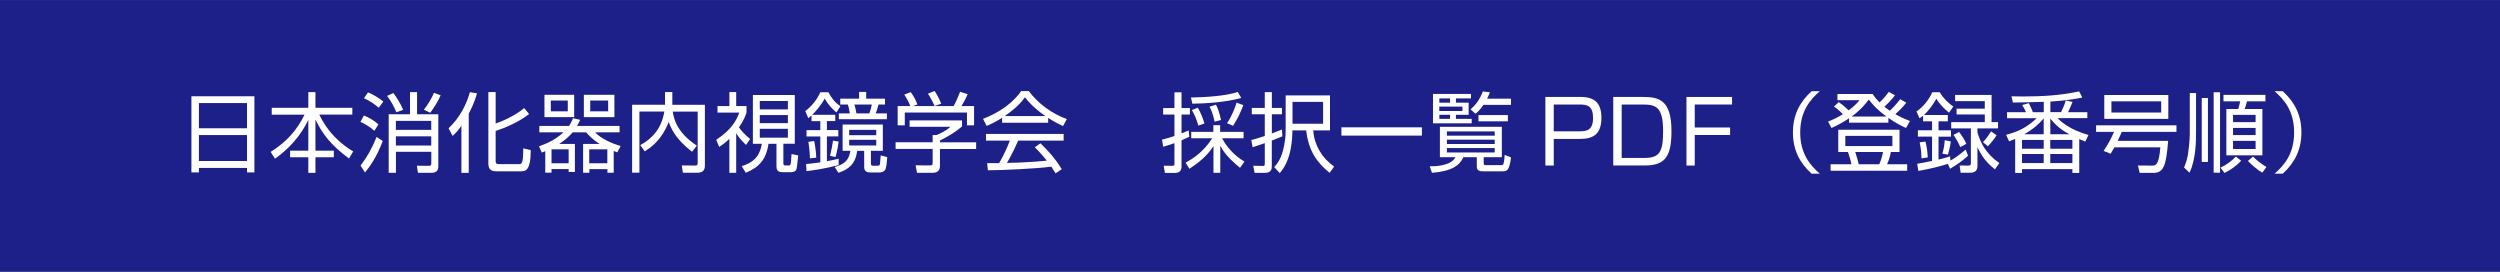 <?xml version="1.0" encoding="utf-8"?>
<!-- Generator: Adobe Illustrator 27.4.1, SVG Export Plug-In . SVG Version: 6.00 Build 0)  -->
<svg version="1.1" id="レイヤー_1" xmlns="http://www.w3.org/2000/svg" xmlns:xlink="http://www.w3.org/1999/xlink" x="0px"
	 y="0px" viewBox="0 0 460 50" style="enable-background:new 0 0 460 50;" xml:space="preserve">
<rect x="0" y="0" width="460" height="50" fill="#808080" stroke="none"/>
<style type="text/css">
	.st0{fill:#1D2088;}
	.st1{fill:#FFFFFF;}
</style>
<g>
	<rect x="0.68" y="0.69" class="st0" width="458.64" height="48.64"/>
	<path class="st0" d="M458.64,1.37v47.29H1.36V1.37H458.64 M460,0.01H0v50h460V0.01L460,0.01z"/>
</g>
<g>
	<path class="st1" d="M46.81,17.71v14.01h-1.36V30.9H36.6v0.82h-1.38V17.71H46.81z M36.6,23.6h8.85v-4.63H36.6V23.6z M36.6,29.62
		h8.85v-4.77H36.6V29.62z"/>
	<path class="st1" d="M56.73,19.83v-2.88h1.31v2.88h6.79v1.26h-6.08c1.55,3.27,3.94,5.41,6.24,6.77l-0.77,1.3
		c-3.44-2.53-4.93-4.59-6.18-7.17v5.73h3.38v1.22h-3.38v2.87h-1.31v-2.87h-3.35v-1.22h3.35v-5.67c-0.58,1.17-2.06,4.23-6.13,7.16
		l-0.8-1.26c2.91-1.84,4.8-3.92,6.23-6.85h-6.03v-1.26H56.73z"/>
	<path class="st1" d="M68.88,24.08c-1.06-0.98-2.15-1.46-2.56-1.65l0.64-1.18c0.96,0.4,1.82,0.88,2.67,1.63L68.88,24.08z
		 M66.34,30.47c1.23-1.62,2.11-3.17,2.95-5.27l1.14,0.75c-1.14,2.99-2.34,4.66-3.27,5.79L66.34,30.47z M69.69,19.83
		c-0.83-0.74-1.73-1.3-2.72-1.76l0.74-1.07c0.86,0.32,2,1.02,2.82,1.68L69.69,19.83z M72.93,20.66c-0.46-1.15-1.07-2.18-1.71-3.01
		l1.15-0.54c0.48,0.62,1.26,1.78,1.81,3.09L72.93,20.66z M80.65,21.03v9.6c0,0.91-0.54,1.17-1.34,1.17h-2.4l-0.21-1.31l2.21,0.02
		c0.38,0,0.45-0.14,0.45-0.48v-2.1h-6.51v3.87h-1.33V21.03h3.92v-4.08h1.3v4.08H80.65z M79.35,22.24h-6.51v1.66h6.51V22.24z
		 M79.35,25.08h-6.51v1.7h6.51V25.08z M77.99,20.18c0.7-0.85,1.44-2.1,1.86-3.1l1.23,0.45c-0.48,1.12-1.23,2.3-1.92,3.22
		L77.99,20.18z"/>
	<path class="st1" d="M86.26,31.81H84.9v-8.66c-0.78,1.09-1.15,1.42-1.62,1.86l-0.74-1.41c2-1.86,3.3-4.37,3.92-6.64l1.31,0.22
		c-0.18,0.62-0.51,1.81-1.52,3.75V31.81z M97.35,20.98c-1.95,1.55-4.72,2.66-6.15,3.11v5.41c0,0.58,0.08,0.7,0.7,0.7h3.52
		c0.59,0,0.85,0,0.86-2.91l1.38,0.34c-0.02,3.89-1.01,3.89-1.86,3.89H91.4c-0.62,0-1.54-0.08-1.54-1.33V16.94h1.34v5.79
		c1.02-0.35,3.47-1.34,5.25-2.85L97.35,20.98z"/>
	<path class="st1" d="M105.78,26.47v5.17h-1.15v-0.53h-3.15v0.66h-1.15v-3.95c-0.18,0.08-0.34,0.14-0.64,0.26l-0.51-1.17
		c1.33-0.45,2.95-1.14,4.51-2.56h-4.45v-1.18h5.46c0.38-0.58,0.56-1.01,0.74-1.42l1.31,0.3c-0.18,0.38-0.32,0.72-0.58,1.12h7.83
		v1.18h-4.51c1.14,1.2,3.14,2.06,4.71,2.53l-0.62,1.15c-0.29-0.1-0.35-0.13-0.66-0.24v3.99h-1.15v-0.66h-3.33v0.66h-1.15v-5.3h3.04
		c-1.42-0.9-2.11-1.7-2.48-2.13h-2.48c-0.83,0.98-1.65,1.58-2.48,2.13H105.78z M105.65,17.44v4.11h-5.47v-4.11H105.65z M104.47,18.5
		h-3.12v1.98h3.12V18.5z M104.63,27.48h-3.15v2.56h3.15V27.48z M113.05,17.44v4.11h-5.62v-4.11H113.05z M111.75,27.48h-3.33v2.56
		h3.33V27.48z M111.9,18.5h-3.3v1.98h3.3V18.5z"/>
	<path class="st1" d="M122.37,16.94h1.34v2.34h5.99v11.14c0,0.37,0,1.36-1.33,1.36h-2.72l-0.21-1.34l2.48,0.02
		c0.21,0,0.45-0.02,0.45-0.42v-9.51h-4.58c0.18,1.33,0.78,3.87,4.43,6.27l-0.88,1.12c-3.17-2.42-3.94-4.5-4.29-5.48
		c-0.75,1.82-1.86,3.86-4.42,5.41l-0.82-1.15c2.21-1.19,3.92-3.07,4.43-6.18h-4.59v11.25h-1.34v-12.5h6.05V16.94z"/>
	<path class="st1" d="M135.45,31.8h-1.25v-6.26c-0.86,0.85-1.41,1.2-1.87,1.5l-0.54-1.31c2.99-2,3.76-3.73,4.23-5.01h-4v-1.2h2.19
		v-2.58h1.25v2.58h1.9v1.18c-0.18,0.56-0.43,1.33-1.39,2.74c0.27,0.4,1.07,1.38,2.05,2.13l-0.75,1.1c-0.99-0.98-1.28-1.33-1.81-2.16
		V31.8z M146.25,26.45h-2.11v3.47c0,0.34,0,0.53,0.43,0.53h0.58c0.16,0,0.3-0.05,0.35-0.35c0.06-0.38,0.13-1.39,0.14-1.76l1.23,0.26
		c-0.18,1.71-0.24,2.34-0.34,2.58c-0.16,0.4-0.59,0.5-0.99,0.5h-1.49c-0.78,0-1.18-0.21-1.18-1.09v-4.13h-1.47
		c-0.42,2.94-1.78,4.35-4.18,5.33l-0.75-1.23c2.83-0.79,3.47-2.64,3.71-4.1h-1.65v-8.98h7.71V26.45z M144.97,18.59h-5.17v1.54h5.17
		V18.59z M144.97,21.17h-5.17v1.49h5.17V21.17z M144.97,23.7h-5.17v1.63h5.17V23.7z"/>
	<path class="st1" d="M153.69,21.11v1.17h-1.54v1.65h2.1v1.17h-2.1v4.56c1.18-0.22,1.6-0.32,2.16-0.46v1.17
		c-2.45,0.66-4.53,0.94-5.91,1.12l-0.08-1.31c0.5-0.05,1.04-0.08,2.62-0.3v-4.77h-2.54v-1.17h2.54v-1.65h-1.62v-1.04
		c-0.22,0.21-0.35,0.3-0.59,0.5l-0.56-1.3c1.34-1.07,2.11-2.08,2.77-3.47h1.5c0.48,0.99,1.18,1.86,2.19,2.56l-0.72,1.15
		c-0.93-0.75-1.6-1.57-2.16-2.55c-0.91,1.63-2.06,2.74-2.29,2.98H153.69z M149.03,29.14c-0.02-0.54-0.03-1.38-0.29-3.04l1.07-0.16
		c0.18,0.88,0.34,1.99,0.38,3.07L149.03,29.14z M152.73,28.68c0.29-1.25,0.42-1.87,0.54-2.8l1.04,0.16
		c-0.06,0.54-0.18,1.34-0.56,2.85L152.73,28.68z M162.44,27.75h-2.19v2.32c0,0.22,0.05,0.42,0.3,0.42h0.91
		c0.32,0,0.42-0.1,0.46-0.35c0.02-0.1,0.11-1.36,0.13-1.55l1.2,0.32c-0.1,1.3-0.16,2.02-0.42,2.39c-0.24,0.34-0.75,0.43-0.94,0.43
		h-1.81c-1.04,0-1.07-0.67-1.07-1.12v-2.85h-1.28c-0.34,2.46-1.6,3.41-3.46,4.03l-0.69-1.06c1.81-0.53,2.58-1.18,2.9-2.98h-1.44
		v-4.83h7.4V27.75z M159.38,16.91v1.25h3.46v1.07h-1.2c-0.13,0.62-0.38,1.33-0.51,1.63h2.06v1.07h-8.84v-1.07h2.02
		c-0.13-0.88-0.27-1.34-0.37-1.63h-1.39v-1.07h3.47v-1.25H159.38z M161.23,23.89h-4.98v0.99h4.98V23.89z M161.23,25.72h-4.98v1.04
		h4.98V25.72z M159.96,20.87c0.21-0.54,0.35-1.09,0.45-1.63h-3.2c0.22,0.64,0.35,1.52,0.37,1.63H159.96z"/>
	<path class="st1" d="M177.02,23.24c-1.28,1.14-2.74,1.95-4.07,2.61v0.34h6.66v1.23h-6.66v3.15c0,1.06-0.83,1.23-1.31,1.23h-2.91
		l-0.26-1.38l2.61,0.02c0.5,0,0.53-0.13,0.53-0.5v-2.53h-6.82v-1.23h6.82v-1.33h0.69c0.37-0.14,1.65-0.67,2.59-1.52h-7.52v-1.18
		h9.65V23.24z M175.46,19.52c0.5-0.86,1.07-2.3,1.2-2.64l1.39,0.46c-0.32,0.75-0.72,1.5-1.14,2.18h2.32v3.54h-1.31v-2.35h-11.44
		v2.35h-1.31v-3.54h2.32c-0.32-0.93-0.85-1.73-1.1-2.11l1.18-0.46c0.64,0.85,1.01,1.66,1.23,2.27l-0.8,0.3H175.46z M171.96,19.51
		c-0.29-0.7-0.74-1.55-1.22-2.27l1.23-0.5c0.66,0.96,1.1,2.05,1.22,2.34L171.96,19.51z"/>
	<path class="st1" d="M192.86,22.58h-8.47v-0.9c-1.42,0.88-2.3,1.26-2.85,1.49l-0.66-1.3c4.77-1.87,6.56-4.47,7-5.11h1.42
		c1.66,2.23,4.21,4.16,7,5.15l-0.7,1.28c-0.7-0.32-1.6-0.74-2.74-1.5V22.58z M191.45,26.37c1.71,1.68,2.69,2.8,3.92,4.75l-1.15,0.77
		c-0.26-0.43-0.45-0.74-0.78-1.23c-2.67,0.38-9.2,0.67-11.67,0.67l-0.14-1.31h2.21c1.01-1.73,1.62-3.22,1.97-4.15h-4.39v-1.23h14.29
		v1.23h-8.36c-0.38,0.88-1.02,2.27-2.06,4.11c0.4-0.02,2.19-0.06,2.53-0.08c1.95-0.08,3.6-0.22,4.79-0.34
		c-0.16-0.21-0.96-1.22-2.21-2.48L191.45,26.37z M192.34,21.36c-2.26-1.6-3.19-2.75-3.75-3.46c-1.01,1.41-2.37,2.53-3.71,3.46
		H192.34z"/>
	<path class="st1" d="M218.84,25.16c-0.38,0.19-0.64,0.3-1.44,0.66v4.9c0,0.88-0.7,1.1-1.12,1.1h-1.94l-0.22-1.33l1.6,0.02
		c0.32,0,0.38-0.13,0.38-0.38v-3.79c-0.82,0.29-1.42,0.46-2.08,0.66l-0.21-1.31c1.02-0.24,1.63-0.43,2.29-0.67v-3.95h-2.08v-1.18
		h2.08v-2.9h1.3v2.9h1.54v1.18h-1.54v3.47c0.64-0.26,0.93-0.38,1.31-0.54L218.84,25.16z M218.15,29.94c1.23-0.69,3.25-1.92,4.9-4.5
		h-3.86v-1.18h4.07v-1.22h1.25v1.22h4.31v1.18h-3.97c1.46,2.69,3.49,3.91,4.13,4.29l-0.82,1.15c-2.31-1.91-3.09-3.04-3.63-4.07v4.99
		h-1.25V26.9c-1.26,1.87-2.66,2.98-4.42,4.16L218.15,29.94z M219.14,17.94c2.24-0.03,6.37-0.24,8.61-1.02l0.64,1.1
		c-2.64,0.77-6.63,1.04-9,1.06L219.14,17.94z M220.49,23.11c-0.32-1.18-0.67-1.95-1.18-2.86l1.09-0.43c0.59,1.04,0.9,1.86,1.22,2.9
		L220.49,23.11z M223.48,22.4c-0.08-0.38-0.29-1.6-0.93-2.77l1.18-0.37c0.21,0.38,0.54,1.01,0.94,2.82L223.48,22.4z M225.77,22.67
		c0.82-1.18,1.49-2.85,1.76-3.78l1.25,0.45c-0.64,1.6-1.02,2.45-1.9,3.81L225.77,22.67z"/>
	<path class="st1" d="M235.96,25.08c-0.42,0.18-0.66,0.29-1.95,0.78v4.69c0,0.45-0.02,1.26-1.31,1.26h-1.86l-0.24-1.31l1.62,0.03
		c0.45,0.02,0.5-0.05,0.5-0.4v-3.79c-1.31,0.46-1.79,0.61-2.24,0.75l-0.24-1.33c0.61-0.16,1.26-0.32,2.48-0.74v-3.99h-2.39v-1.17
		h2.39v-2.91h1.3v2.91h1.86v1.17h-1.86v3.52c0.93-0.34,1.38-0.53,1.86-0.72L235.96,25.08z M244.71,23.99h-3.09
		c0.24,2.77,1.6,5.06,3.86,6.66l-0.83,1.15c-2.45-1.98-3.89-4.15-4.31-7.81h-2.54c-0.02,1.41-0.08,5.31-2.32,7.86l-1.02-1.1
		c0.66-0.69,1.1-1.52,1.41-2.38c0.27-0.77,0.69-2.51,0.69-4.21v-6.61h8.16V23.99z M243.45,18.74h-5.63v4.03h5.63V18.74z"/>
	<path class="st1" d="M261.63,23.43v1.52h-14.81v-1.52H261.63z"/>
	<path class="st1" d="M276.33,28.93H273v1.12c0,0.34,0.19,0.34,0.37,0.34h2.82c0.32,0,0.38-0.08,0.45-0.26
		c0.14-0.38,0.21-1.28,0.22-1.62l1.17,0.45c-0.32,2.42-0.7,2.56-1.58,2.56h-3.55c-0.43,0-1.17,0-1.17-0.85v-1.75h-2.46
		c-0.67,1.49-2.11,2.59-5.78,2.88l-0.42-1.2c0.85,0.02,3.91-0.03,4.74-1.68h-2.87v-5.59h11.4V28.93z M270.66,17.28v0.83h-2.77v0.78
		h2.34v2.23h-2.34v0.75h2.9v0.82h-7.12v-5.41H270.66z M266.81,18.11h-1.97v0.78h1.97V18.11z M269.09,19.62h-4.26v0.8h4.26V19.62z
		 M266.81,21.12h-1.97v0.75h1.97V21.12z M275.03,24.18h-8.8v0.78h8.8V24.18z M275.03,25.7h-8.8v0.8h8.8V25.7z M275.03,27.25h-8.8
		v0.8h8.8V27.25z M270.58,20.13c1.04-0.93,1.67-1.78,2.26-3.3l1.3,0.14c-0.11,0.32-0.21,0.58-0.51,1.18h4.39v1.14h-5.06
		c-0.61,0.88-1.04,1.28-1.46,1.65L270.58,20.13z M277.45,22.32h-5.41v-1.15h5.41V22.32z"/>
	<path class="st1" d="M290.87,17.84c2.54,0,3.79,1.12,3.79,3.83c0,2.99-1.47,3.89-3.92,3.89h-4.85v4.9h-1.54V17.84H290.87z
		 M285.89,19.23v4.93h4.77c1.39,0,2.46-0.26,2.46-2.46c0-2.18-1.02-2.47-2.46-2.47H285.89z"/>
	<path class="st1" d="M302.28,17.84c2.93,0,5.27,0.5,5.27,6.27c0,4.59-1.09,6.34-4.9,6.34h-5.81V17.84H302.28z M298.39,19.23v9.83
		h4.15c2.79,0,3.47-1.02,3.47-4.93c0-4.35-1.22-4.9-3.71-4.9H298.39z"/>
	<path class="st1" d="M318.7,17.84v1.39h-6.87v4.23h6.51v1.38h-6.51v5.62h-1.52V17.84H318.7z"/>
	<path class="st1" d="M334.84,16.78c-1.84,1.6-3.6,3.75-3.6,7.59c0,3.84,1.76,5.99,3.6,7.59h-1.5c-2.19-1.98-3.44-4.35-3.44-7.59
		c0-3.23,1.25-5.6,3.44-7.59H334.84z"/>
	<path class="st1" d="M350.76,18.9c-0.27,0.34-0.75,0.96-2.02,2.11c1.28,0.72,2.21,1.07,2.69,1.26l-0.72,1.28
		c-0.85-0.38-1.94-0.93-3.25-1.86v0.88h-7.24v-0.8c-1.42,0.96-2.59,1.5-3.22,1.78l-0.64-1.17c0.96-0.4,1.79-0.77,2.72-1.36
		c-0.58-0.62-0.93-0.93-1.63-1.41l0.88-0.82c0.86,0.58,1.6,1.3,1.81,1.52c1.12-0.82,1.67-1.46,2.02-1.87h-4.07v-1.14h6.48
		c0.29,0.43,0.5,0.75,1.28,1.55c0.18-0.16,0.96-0.93,1.68-1.94l1.14,0.62c-0.67,0.91-1.42,1.63-1.94,2.11
		c0.42,0.34,0.59,0.45,1.01,0.74c0.32-0.3,1.2-1.2,1.9-2.14L350.76,18.9z M349.51,27.97h-1.6c-0.06,0.4-0.24,1.26-0.69,2.26h3.7
		v1.18h-14.09v-1.18h3.83c-0.11-0.64-0.45-1.75-0.64-2.26h-1.78v-4.1h11.27V27.97z M348.2,25h-8.66v1.87h8.66V25z M347.1,21.44
		c-1.62-1.2-2.39-2.02-3.25-3.12c-0.38,0.51-1.31,1.78-3.15,3.12H347.1z M345.78,30.23c0.35-0.77,0.58-1.62,0.7-2.26h-5.11
		c0.27,0.77,0.54,1.86,0.64,2.26H345.78z"/>
	<path class="st1" d="M362.12,28.65c-1.33,1.25-2.8,2.1-3.31,2.4l-0.4-0.91c-1.2,0.42-3.41,0.96-5.43,1.31l-0.22-1.31
		c0.1-0.02,2.46-0.48,2.74-0.53v-4.47h-2.61v-1.17h2.61v-1.65h-1.65v-1.04c-0.27,0.24-0.42,0.34-0.66,0.48l-0.56-1.26
		c1.15-0.74,2.3-2.13,2.91-3.52h1.38c0.53,0.96,1.57,2.03,2.5,2.61l-0.8,1.15c-0.99-0.78-1.95-1.87-2.32-2.56
		c-0.86,1.47-1.68,2.42-2.29,2.98h4.39v1.17h-1.71v1.65h2.29v1.17h-2.29v4.21c1.25-0.29,1.7-0.45,2.13-0.61l0.05,0.8
		c0.45-0.24,1.71-1.04,2.82-2.03L362.12,28.65z M353.56,29.14c-0.02-0.62-0.06-1.65-0.34-2.95l1.06-0.14
		c0.11,0.43,0.34,1.25,0.43,2.91L353.56,29.14z M357.4,28.28c0.29-0.99,0.4-1.87,0.43-2.48l1.12,0.22
		c-0.18,1.33-0.42,2.06-0.54,2.43L357.4,28.28z M366.44,22.47h1.2v1.15h-3.79v0.77c0.61,1.94,1.46,3.78,4.02,5.62l-0.8,1.15
		c-1.71-1.34-2.53-2.61-3.22-4.1v3.39c0,0.32,0,1.33-1.23,1.33h-1.86l-0.19-1.33l1.57,0.02c0.42,0,0.5-0.13,0.5-0.45v-6.4h-3.62
		v-1.15h6.18v-1.41h-5.19v-1.07h5.19v-1.38h-5.46v-1.14h6.71V22.47z M360.7,27.06c-0.27-0.64-0.82-1.62-1.26-2.24l1.04-0.54
		c0.38,0.5,0.93,1.31,1.33,2.18L360.7,27.06z M364.86,26.15c0.26-0.27,0.75-0.77,1.5-1.98l1.01,0.72c-0.42,0.67-0.99,1.39-1.6,2.02
		L364.86,26.15z"/>
	<path class="st1" d="M377.25,20.63h1.99c0.51-1.06,0.69-1.54,0.86-2.14l1.25,0.26c-0.34,0.83-0.56,1.36-0.83,1.89h3.55v1.1h-5.47
		c0.29,0.32,2.03,2.1,5.68,3.09l-0.58,1.22c-0.43-0.18-0.67-0.27-1.12-0.46v6.23h-1.26v-0.7h-9.27v0.7h-1.26v-6.26
		c-0.42,0.18-0.72,0.3-1.12,0.45l-0.54-1.2c2.18-0.59,3.76-1.3,5.62-3.06h-5.46v-1.1h3.49c-0.18-0.45-0.35-0.77-0.7-1.33l1.22-0.34
		c0.43,0.82,0.72,1.58,0.75,1.66h2v-1.9c-0.9,0.02-4.87,0.13-5.68,0.13l-0.26-1.15c0.48,0.02,1.12,0.03,2.06,0.03
		c3.49,0,6.98-0.18,10.39-0.94l0.58,1.14c-0.9,0.18-2.85,0.56-5.87,0.74V20.63z M372.05,25.75v1.62h3.99v-1.62H372.05z
		 M372.05,28.34v1.66h3.99v-1.66H372.05z M376.04,21.79c-0.83,0.98-1.9,1.95-3.57,2.91h3.57V21.79z M380.78,24.71
		c-0.83-0.45-2.05-1.1-3.52-2.88v2.88H380.78z M377.25,25.75v1.62h4.07v-1.62H377.25z M377.25,28.34v1.66h4.07v-1.66H377.25z"/>
	<path class="st1" d="M398.94,25.92c-0.37,4.75-0.9,5.89-2.75,5.89h-2.5l-0.3-1.36l2.62,0.02c0.64,0,1.23-0.06,1.49-3.36h-8.45
		c-0.34,0.61-0.48,0.85-0.69,1.17l-1.3-0.51c0.9-1.34,1.31-2.13,1.92-3.51h-3.3v-1.2h14.79v1.2h-10.07
		c-0.14,0.35-0.29,0.7-0.74,1.66H398.94z M398.97,21.87h-11.78v-4.39h11.78V21.87z M397.66,18.64h-9.16v2.06h9.16V18.64z"/>
	<path class="st1" d="M404.07,24.37c0,1.44,0,4.91-1.2,7.41l-1.01-0.96c0.21-0.5,0.56-1.28,0.74-2.51c0.32-2.26,0.32-3.44,0.32-3.94
		v-7.25h1.15V24.37z M406.26,18.03V29.8h-1.14V18.03H406.26z M408.49,16.98v14.79h-1.18V16.98H408.49z M408.57,30.84
		c1.06-0.48,2.03-1.18,2.82-2.03l0.98,0.75c-0.72,0.86-2.05,1.79-3.06,2.26L408.57,30.84z M416.84,17.46v1.18h-3.39
		c-0.22,0.82-0.26,0.91-0.42,1.41h3.25v8.53h-6.63v-8.53h2.19c0.14-0.48,0.26-0.9,0.35-1.41h-3.07v-1.18H416.84z M415.03,21.14
		h-4.15v1.33h4.15V21.14z M415.03,23.54h-4.15v1.31h4.15V23.54z M415.03,25.92h-4.15v1.5h4.15V25.92z M414.55,28.81
		c0.77,0.78,1.78,1.52,2.48,1.92l-0.77,1.04c-0.88-0.5-2.05-1.5-2.64-2.16L414.55,28.81z"/>
	<path class="st1" d="M418.52,31.96c1.78-1.54,3.6-3.68,3.6-7.59c0-3.91-1.82-6.05-3.6-7.59h1.5c2.18,1.98,3.44,4.35,3.44,7.59
		c0,3.23-1.26,5.6-3.44,7.59H418.52z"/>
</g>
<g>
</g>
<g>
</g>
<g>
</g>
<g>
</g>
<g>
</g>
<g>
</g>
<g>
</g>
<g>
</g>
<g>
</g>
<g>
</g>
<g>
</g>
<g>
</g>
<g>
</g>
<g>
</g>
<g>
</g>
</svg>
